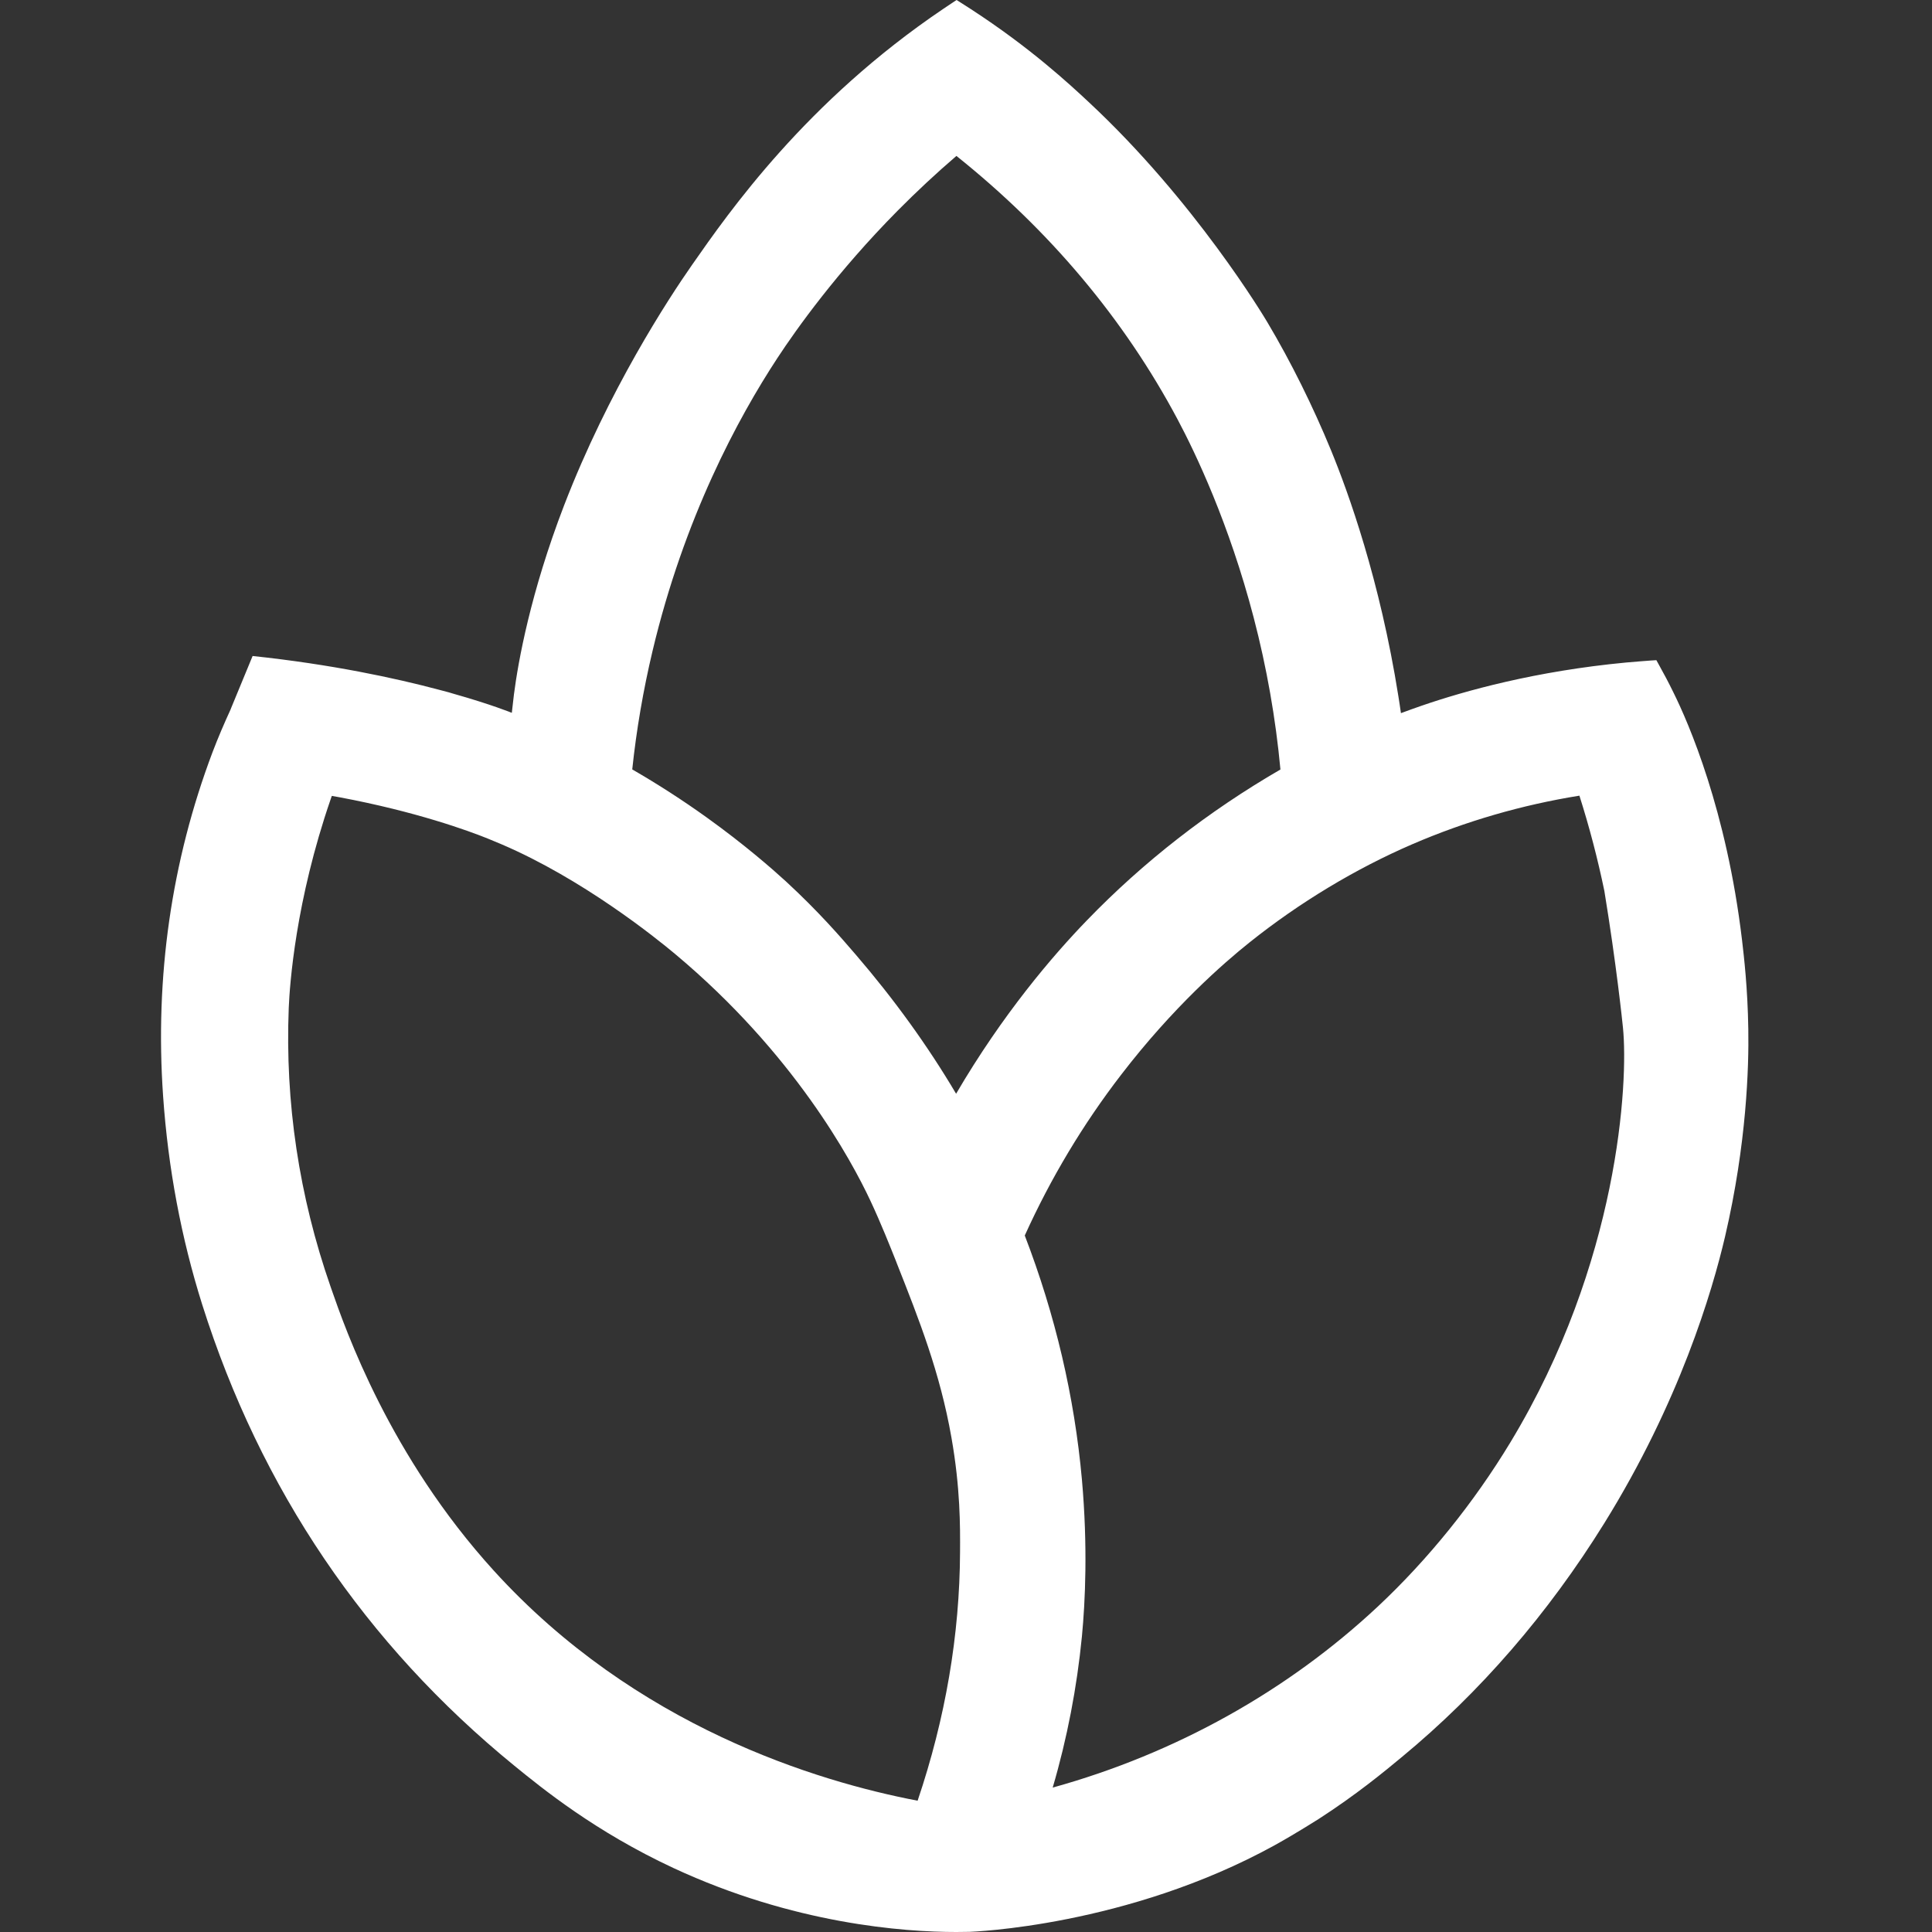 <svg width="24" height="24" viewBox="0 0 24 24" fill="none" xmlns="http://www.w3.org/2000/svg">
<rect x="0" y="0" width="24" height="24" fill="#333333" stroke="none"/>
<path d="M18.764 17.915C18.309 18.668 17.739 19.373 17.118 19.955C15.993 21.008 14.6 21.784 13.077 22.206C13.257 21.593 13.378 20.962 13.44 20.328C13.481 19.9 13.514 19.215 13.44 18.38C13.348 17.353 13.109 16.333 12.73 15.348C13.052 14.637 13.454 13.965 13.928 13.35C14.57 12.514 15.201 11.963 15.521 11.708C16.14 11.213 16.84 10.791 17.545 10.487C18.208 10.201 18.906 9.999 19.62 9.884C19.744 10.273 19.848 10.672 19.93 11.068C20.08 11.984 20.153 12.688 20.161 12.766C20.229 13.442 20.112 15.686 18.764 17.915ZM11.877 13.587C11.526 12.993 11.107 12.413 10.634 11.863C10.439 11.636 10.171 11.326 9.764 10.95C9.599 10.799 9.252 10.494 8.778 10.154C8.481 9.941 8.171 9.741 7.854 9.558C7.906 9.065 7.991 8.571 8.106 8.087C8.499 6.433 9.167 5.194 9.659 4.445C9.892 4.09 10.396 3.38 11.151 2.617C11.385 2.381 11.63 2.152 11.881 1.937C13.042 2.865 13.966 3.966 14.628 5.209C14.85 5.626 15.268 6.5 15.574 7.673C15.735 8.29 15.847 8.924 15.906 9.559C15.012 10.077 14.203 10.707 13.502 11.433C13.078 11.871 12.457 12.596 11.877 13.587ZM11.926 19.279C11.922 20.307 11.745 21.346 11.399 22.369C10.153 22.131 7.895 21.448 6.135 19.512C4.839 18.087 4.294 16.522 4.115 16.008L4.107 15.985C3.715 14.861 3.54 13.694 3.587 12.519C3.599 12.231 3.671 11.194 4.108 9.927C4.113 9.913 4.118 9.899 4.122 9.887C4.151 9.892 4.183 9.898 4.218 9.904C5.169 10.082 5.821 10.321 6.057 10.416C6.057 10.416 6.143 10.451 6.23 10.488C7.232 10.917 8.136 11.641 8.389 11.853C9.857 13.082 10.573 14.405 10.813 14.917C10.945 15.199 11.062 15.495 11.133 15.673L11.14 15.692C11.416 16.39 11.677 17.049 11.819 17.857C11.93 18.485 11.928 18.962 11.926 19.279ZM21.718 12.785C21.71 12.268 21.664 11.883 21.64 11.677C21.448 10.067 20.979 8.986 20.785 8.596C20.729 8.481 20.669 8.368 20.608 8.259L20.576 8.201L20.51 8.205C20.445 8.21 20.335 8.218 20.2 8.23C19.079 8.336 18.198 8.581 17.656 8.768C17.573 8.797 17.488 8.827 17.403 8.859C17.394 8.798 17.384 8.727 17.371 8.648C17.142 7.204 16.749 6.116 16.535 5.595C16.31 5.048 16.038 4.498 15.746 4.007C15.71 3.946 14.847 2.499 13.519 1.263C13.285 1.045 12.797 0.591 12.057 0.111C12.008 0.079 11.967 0.053 11.94 0.036L11.883 1.15385e-07L11.827 0.037C11.801 0.054 11.762 0.08 11.715 0.112C10.012 1.262 9.057 2.631 8.598 3.289C8.303 3.711 7.558 4.849 7.007 6.279C6.589 7.366 6.437 8.218 6.384 8.629C6.375 8.704 6.366 8.779 6.358 8.855C6.358 8.855 6.104 8.751 5.637 8.619C5.631 8.617 5.625 8.615 5.62 8.614C5.613 8.611 5.562 8.596 5.456 8.569C4.904 8.422 4.117 8.253 3.138 8.149L2.866 8.808C2.866 8.809 2.866 8.809 2.866 8.81C2.786 8.984 2.708 9.165 2.639 9.347C2.129 10.7 1.923 12.136 2.026 13.615C2.088 14.511 2.252 15.381 2.511 16.203C3.236 18.498 4.54 20.426 6.389 21.934C6.74 22.22 7.395 22.753 8.363 23.204C9.861 23.901 11.226 24 11.879 24C11.941 24 11.996 23.999 12.045 23.998C12.065 23.997 14.001 23.932 15.833 22.923C16.104 22.773 16.375 22.599 16.378 22.598C16.852 22.292 17.192 22.011 17.416 21.825C18.385 21.024 19.23 20.048 19.929 18.922C20.862 17.419 21.27 16.044 21.43 15.358C21.698 14.207 21.726 13.252 21.718 12.785Z" fill="#FFFFFF"/>
</svg>
